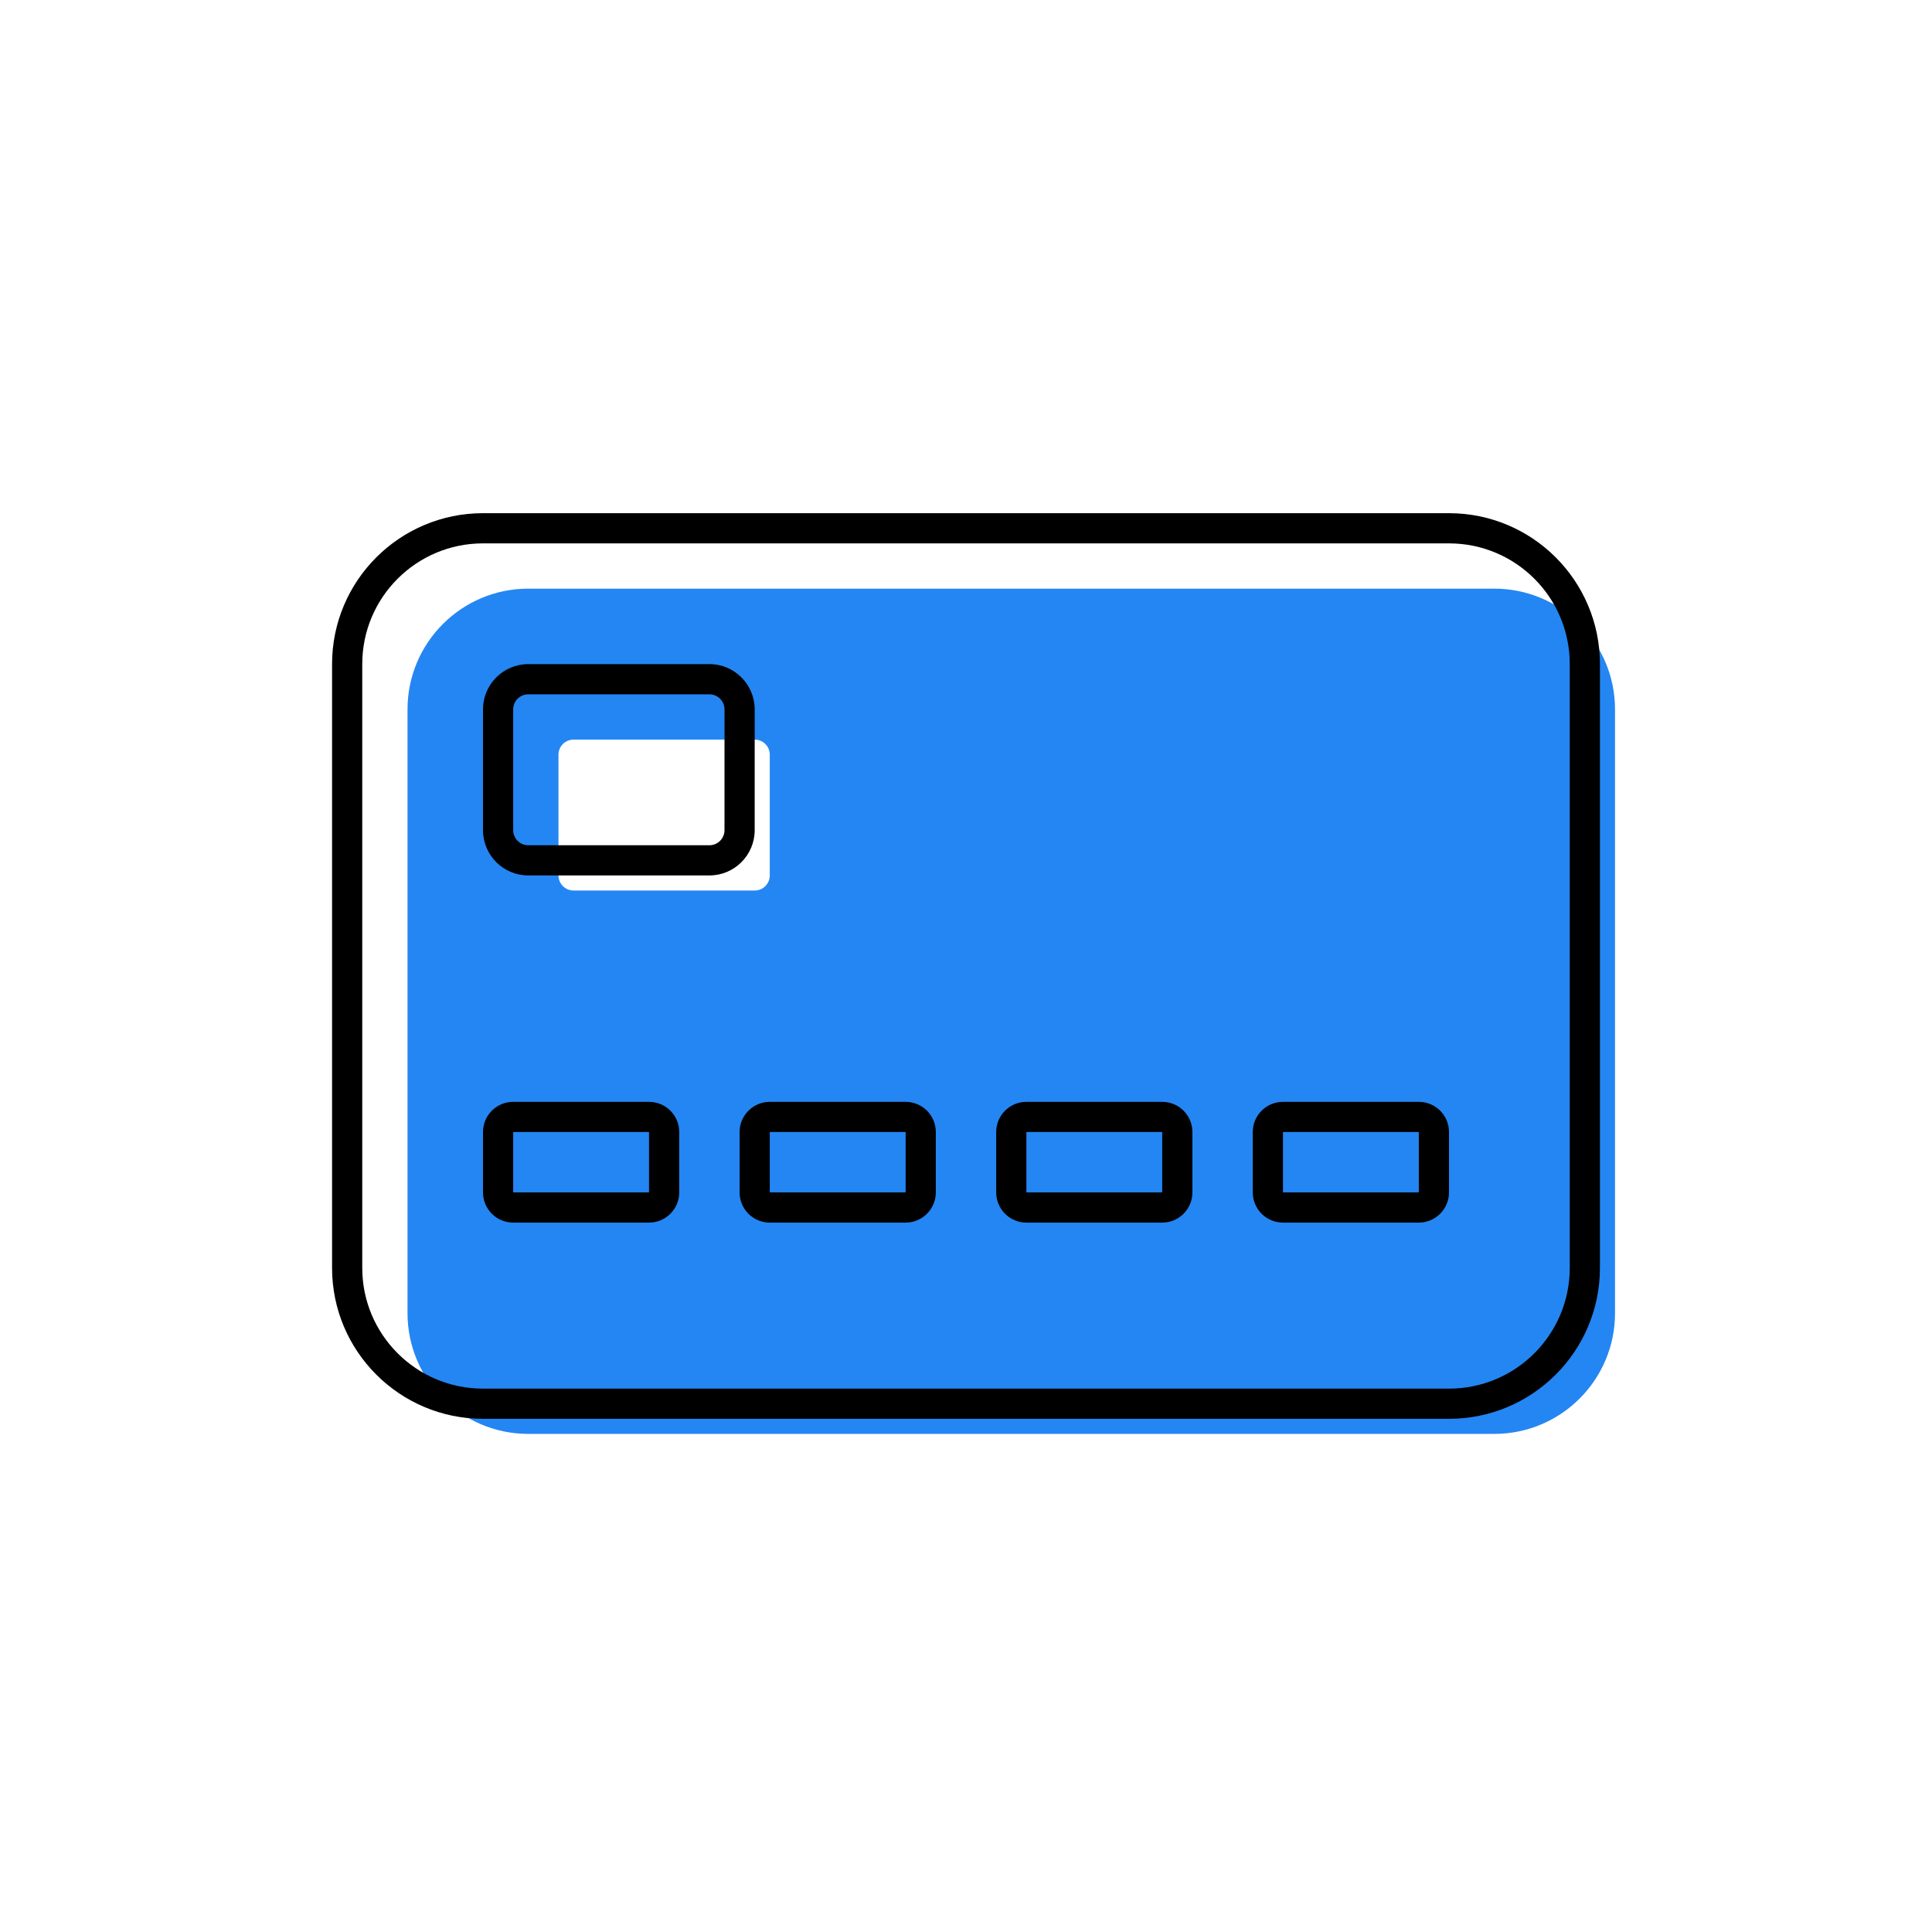 <?xml version="1.0" encoding="UTF-8"?> <svg xmlns="http://www.w3.org/2000/svg" width="88" height="88" viewBox="0 0 88 88" fill="none"> <path fill-rule="evenodd" clip-rule="evenodd" d="M24.062 26.812C21.025 26.812 18.562 29.275 18.562 32.312V59.812C18.562 62.85 21.025 65.312 24.062 65.312H68.062C71.1 65.312 73.562 62.85 73.562 59.812V32.312C73.562 29.275 71.1 26.812 68.062 26.812H24.062ZM26.125 33.688C25.745 33.688 25.438 33.995 25.438 34.375V39.875C25.438 40.255 25.745 40.562 26.125 40.562H34.375C34.755 40.562 35.062 40.255 35.062 39.875V34.375C35.062 33.995 34.755 33.688 34.375 33.688H26.125Z" fill="#2486F3"></path> <path fill-rule="evenodd" clip-rule="evenodd" d="M22 23.375H66C69.797 23.375 72.875 26.453 72.875 30.25V57.75C72.875 61.547 69.797 64.625 66 64.625H22C18.203 64.625 15.125 61.547 15.125 57.75V30.25C15.125 26.453 18.203 23.375 22 23.375ZM22 24.75C18.962 24.75 16.5 27.212 16.5 30.25V57.75C16.5 60.788 18.962 63.25 22 63.25H66C69.038 63.25 71.5 60.788 71.5 57.75V30.25C71.5 27.212 69.038 24.75 66 24.75H22Z" fill="black"></path> <path fill-rule="evenodd" clip-rule="evenodd" d="M22 51.562C22 50.803 22.616 50.188 23.375 50.188H29.562C30.322 50.188 30.938 50.803 30.938 51.562V54.312C30.938 55.072 30.322 55.688 29.562 55.688H23.375C22.616 55.688 22 55.072 22 54.312V51.562ZM29.562 51.562H23.375V54.312H29.562V51.562Z" fill="black"></path> <path fill-rule="evenodd" clip-rule="evenodd" d="M33.688 51.562C33.688 50.803 34.303 50.188 35.062 50.188H41.25C42.009 50.188 42.625 50.803 42.625 51.562V54.312C42.625 55.072 42.009 55.688 41.25 55.688H35.062C34.303 55.688 33.688 55.072 33.688 54.312V51.562ZM41.25 51.562H35.062V54.312H41.25V51.562Z" fill="black"></path> <path fill-rule="evenodd" clip-rule="evenodd" d="M45.375 51.562C45.375 50.803 45.991 50.188 46.75 50.188H52.938C53.697 50.188 54.312 50.803 54.312 51.562V54.312C54.312 55.072 53.697 55.688 52.938 55.688H46.75C45.991 55.688 45.375 55.072 45.375 54.312V51.562ZM52.938 51.562H46.75V54.312H52.938V51.562Z" fill="black"></path> <path fill-rule="evenodd" clip-rule="evenodd" d="M57.062 51.562C57.062 50.803 57.678 50.188 58.438 50.188H64.625C65.384 50.188 66 50.803 66 51.562V54.312C66 55.072 65.384 55.688 64.625 55.688H58.438C57.678 55.688 57.062 55.072 57.062 54.312V51.562ZM64.625 51.562H58.438V54.312H64.625V51.562Z" fill="black"></path> <path fill-rule="evenodd" clip-rule="evenodd" d="M22 32.312C22 31.173 22.923 30.25 24.062 30.25H32.312C33.452 30.25 34.375 31.173 34.375 32.312V37.812C34.375 38.952 33.452 39.875 32.312 39.875H24.062C22.923 39.875 22 38.952 22 37.812V32.312ZM24.062 31.625C23.683 31.625 23.375 31.933 23.375 32.312V37.812C23.375 38.192 23.683 38.5 24.062 38.5H32.312C32.692 38.5 33 38.192 33 37.812V32.312C33 31.933 32.692 31.625 32.312 31.625H24.062Z" fill="black"></path> </svg> 